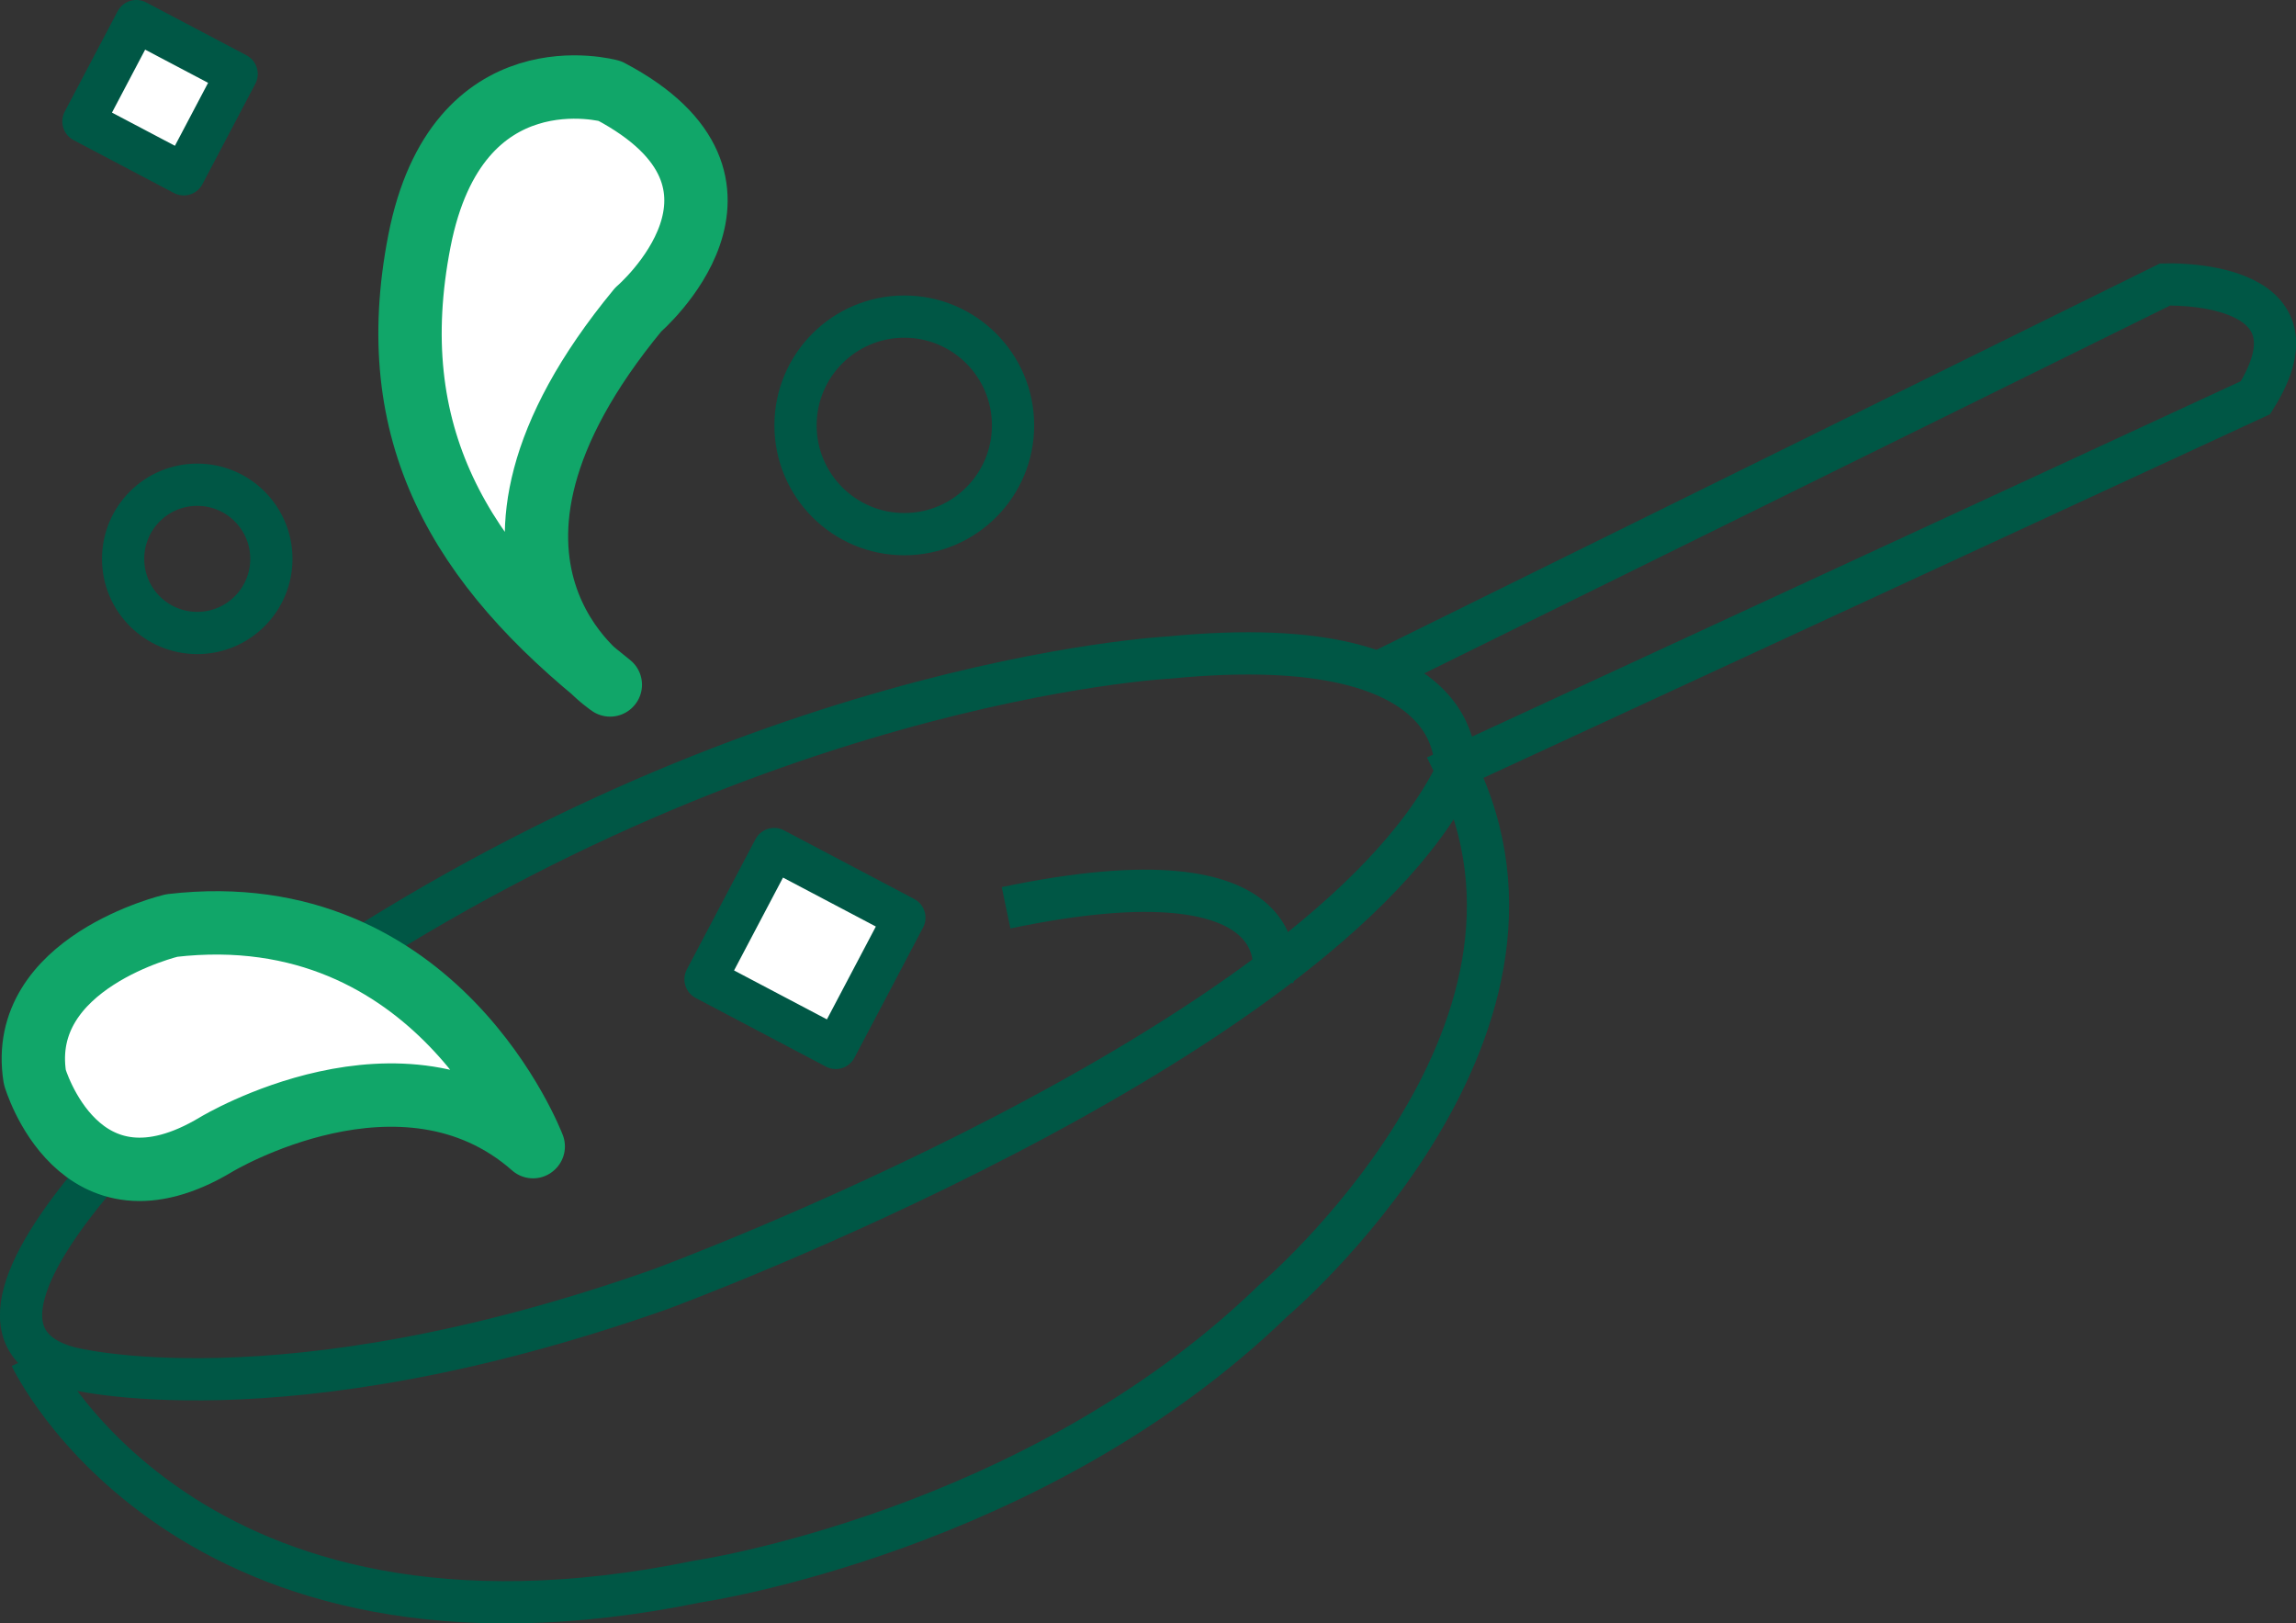 <?xml version="1.0" encoding="UTF-8"?>
<svg id="Layer_2" data-name="Layer 2" xmlns="http://www.w3.org/2000/svg" viewBox="0 0 108.72 76.86">
  <rect x="0" y="0" width="108.72" height="76.86" fill="#333333" stroke="none"/>
  <defs>
    <style>
      .cls-1 {
        stroke: #11a669;
        stroke-width: 3px;
      }

      .cls-1, .cls-2, .cls-3 {
        stroke-linecap: round;
        stroke-linejoin: round;
      }

      .cls-1, .cls-3 {
        fill: #fff;
      }

      .cls-2, .cls-4 {
        fill: none;
      }

      .cls-2, .cls-4, .cls-3 {
        stroke: #005745;
        stroke-width: 2px;
      }

      .cls-4 {
        stroke-miterlimit: 10;
      }
    </style>
  </defs>
  <g id="Layer_1-2" data-name="Layer 1">
    <path class="cls-2" d="M3.26,64.75s9.91,2.67,27.98-3.7c0,0,31.17-11.45,37.65-24.34,0,0,1.26-7.02-13.51-5.58,0,0-20.67,1.02-42.95,16.92,0,0-17.54,14.41-9.17,16.7Z"/>
    <circle class="cls-4" cx="42.82" cy="20.14" r="5.15"/>
    <rect class="cls-3" x="34.63" y="41.42" width="6.97" height="6.97" transform="translate(-19.38 57.69) rotate(-62.21)"/>
    <path class="cls-1" d="M28.89,32.43s-8.67-5.66,1.33-17.77c0,0,6.97-5.97-1.34-10.35,0,0-7.24-2.02-9.02,7.1-1.78,9.13,1.9,15.34,9.04,21.01Z"/>
    <circle class="cls-2" cx="9.34" cy="26.46" r="3.51"/>
    <path class="cls-1" d="M25.25,54.28s-4.52-11.93-17.12-10.46c0,0-7.35,1.74-6.48,7.18,0,0,2.07,7.11,8.6,3.18,0,0,8.82-5.32,14.99.11Z"/>
    <rect class="cls-3" x="4.9" y="1.94" width="5.37" height="5.37" transform="translate(-.05 9.18) rotate(-62.21)"/>
    <path class="cls-4" d="M60.27,46.3s1.66-6.31-12.63-3.32"/>
    <path class="cls-4" d="M1.46,64.25s7.31,15.62,31.57,10.63c0,0,15.95-2.33,27.25-13.29,0,0,14.91-12.58,8.64-25.25l37.88-17.51c3.56-5.66-4.28-5.36-4.28-5.36l-36.93,18.21"/>
  </g>
</svg>